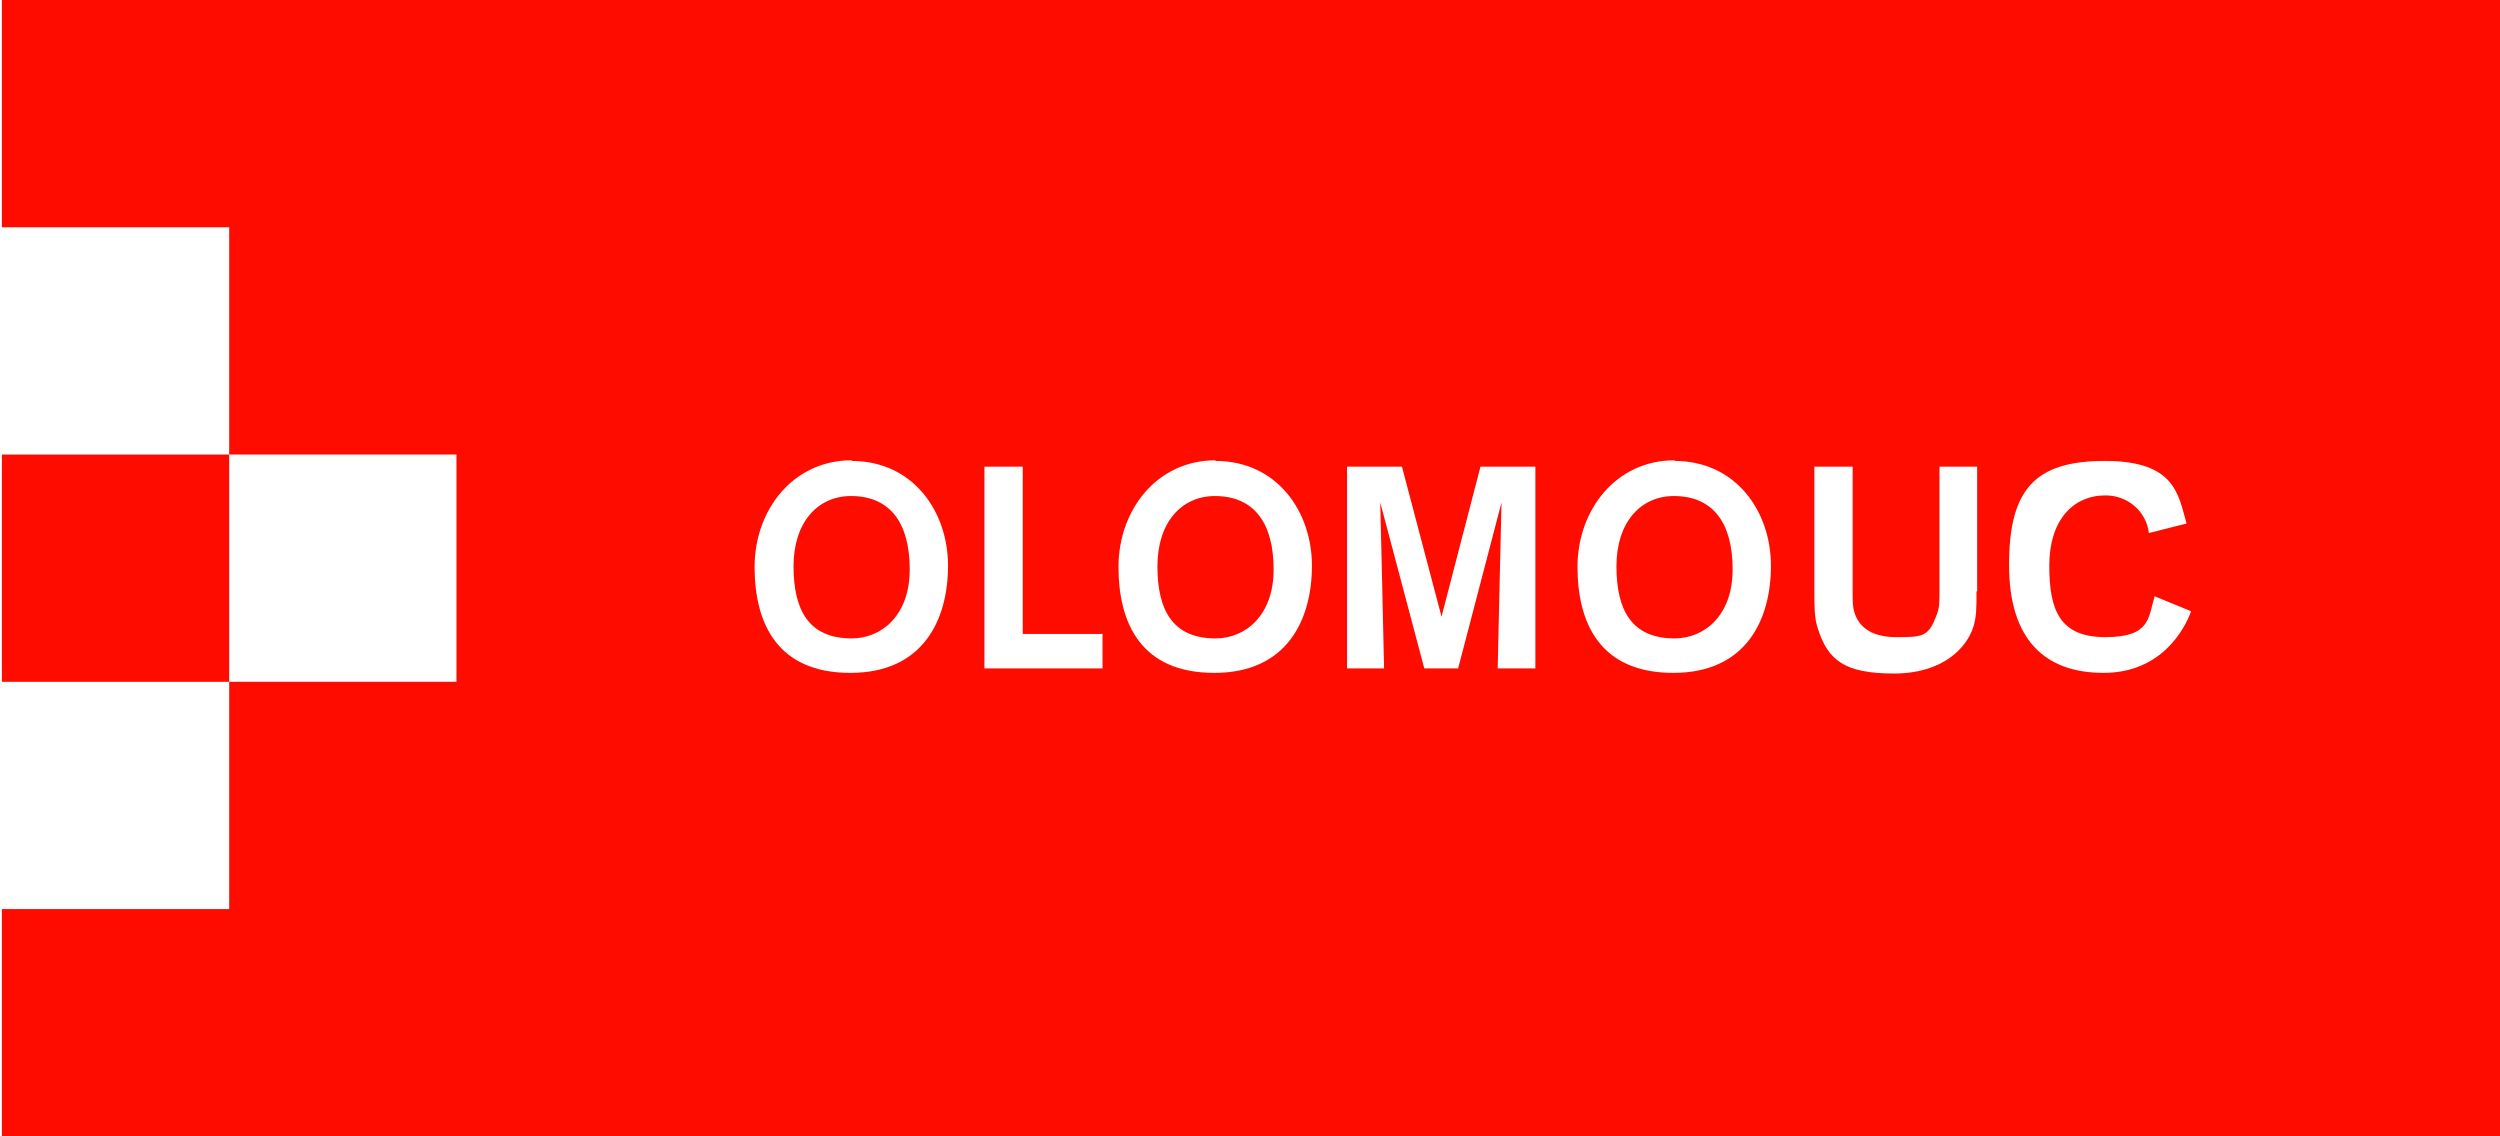 <?xml version="1.0" encoding="UTF-8"?>
<svg xmlns="http://www.w3.org/2000/svg" xmlns:cc="http://creativecommons.org/ns#" xmlns:dc="http://purl.org/dc/elements/1.1/" xmlns:inkscape="http://www.inkscape.org/namespaces/inkscape" xmlns:rdf="http://www.w3.org/1999/02/22-rdf-syntax-ns#" xmlns:sodipodi="http://sodipodi.sourceforge.net/DTD/sodipodi-0.dtd" xmlns:svg="http://www.w3.org/2000/svg" version="1.1" viewBox="0 0 391.6 178">
  <defs>
    <style>
      .cls-1 {
        fill: #fff;
      }

      .cls-2 {
        fill: #ff0c00;
      }
    </style>
  </defs>
  <g>
    <g id="Vrstva_1">
      <rect class="cls-1" x="-111" y="-83" width="637" height="341"></rect>
      <g id="svg2" inkscape:output_extension="org.inkscape.output.svg.inkscape" sodipodi:docname="logo_mesta_olomouce.svg" sodipodi:version="0.32">
        <g id="layer1" inkscape:groupmode="layer" inkscape:label="Vrstva 1">
          <g id="g2893">
            <path id="path2895" class="cls-2" d="M.3,71.2v35.6h35.6v-35.6H.3Z"></path>
            <path id="path2897" class="cls-2" d="M.3,0v35.6h35.6v35.6h35.6v35.6h-35.6v35.6H.3v35.6h391.6V0H.3Z"></path>
            <path id="path2899" class="cls-1" d="M133.4,100c4.7,0,9.1-3.6,9.1-10.8s-3-11.5-9.2-11.5c-5.2,0-9,4.1-9,11s2.4,11.3,9.1,11.3h0ZM133.4,72.2c9.6,0,15.1,7.9,15.1,16.4s-3.9,16.8-15.3,16.8-15-7.7-15-16.6,6-16.7,15.2-16.7h0v.1Z"></path>
            <path id="path2901" class="cls-1" d="M154.2,104.7v-31.6h6v26.2h12.5v5.4h-18.5Z"></path>
            <path id="path2903" class="cls-1" d="M190.4,100c4.7,0,9.1-3.6,9.1-10.8s-3-11.5-9.2-11.5c-5.2,0-9,4.1-9,11s2.4,11.3,9.1,11.3h0ZM190.4,72.2c9.6,0,15.1,7.9,15.1,16.4s-3.9,16.8-15.3,16.8-15-7.7-15-16.6,6-16.7,15.2-16.7h0v.1Z"></path>
            <path id="path2905" class="cls-1" d="M234.6,104.7c0-.8.6-26,.6-26l-6.8,26h-5.3l-6.9-26s.6,24.9.6,26h-5.8v-31.6h8.6l6.2,23.5,6.1-23.5h8.6v31.6h-5.9Z"></path>
            <path id="path2907" class="cls-1" d="M262.3,100c4.7,0,9.1-3.6,9.1-10.8s-3-11.5-9.2-11.5c-5.2,0-9,4.1-9,11s2.4,11.3,9.1,11.3ZM262.3,72.2c9.6,0,15.1,7.9,15.1,16.4s-3.9,16.8-15.3,16.8-15-7.7-15-16.6,6-16.7,15.2-16.7h0v.1Z"></path>
            <path id="path2909" class="cls-1" d="M309.6,92.6c0,2.7,0,4-.5,5.6-1,3.2-4.7,7.3-12.4,7.3s-10.4-2-12-7.2c-.5-1.6-.5-3.1-.5-6.4v-18.8h6v19.4c0,1.9,0,2.6.3,3.5.6,1.9,2.3,3.8,6.5,3.8s5.1,0,6.4-3.6c.4-1,.4-1.9.4-4v-19.1h5.9v19.6l-.1-.1Z"></path>
            <path id="path2911" class="cls-1" d="M343.2,95.8c-1,2.7-4.6,9.6-13.7,9.6s-14.8-5.1-14.8-16.9,4-16.3,15-16.3,11.5,5.2,12.8,9.8l-5.9,1.5c-.4-3.4-3.3-5.9-6.8-5.9-5.1,0-8.8,3.9-8.8,11s1.7,11.2,8.8,11.2,6.7-3.1,7.7-6.4l5.6,2.3h0l.1.1Z"></path>
          </g>
        </g>
      </g>
    </g>
  </g>
</svg>
